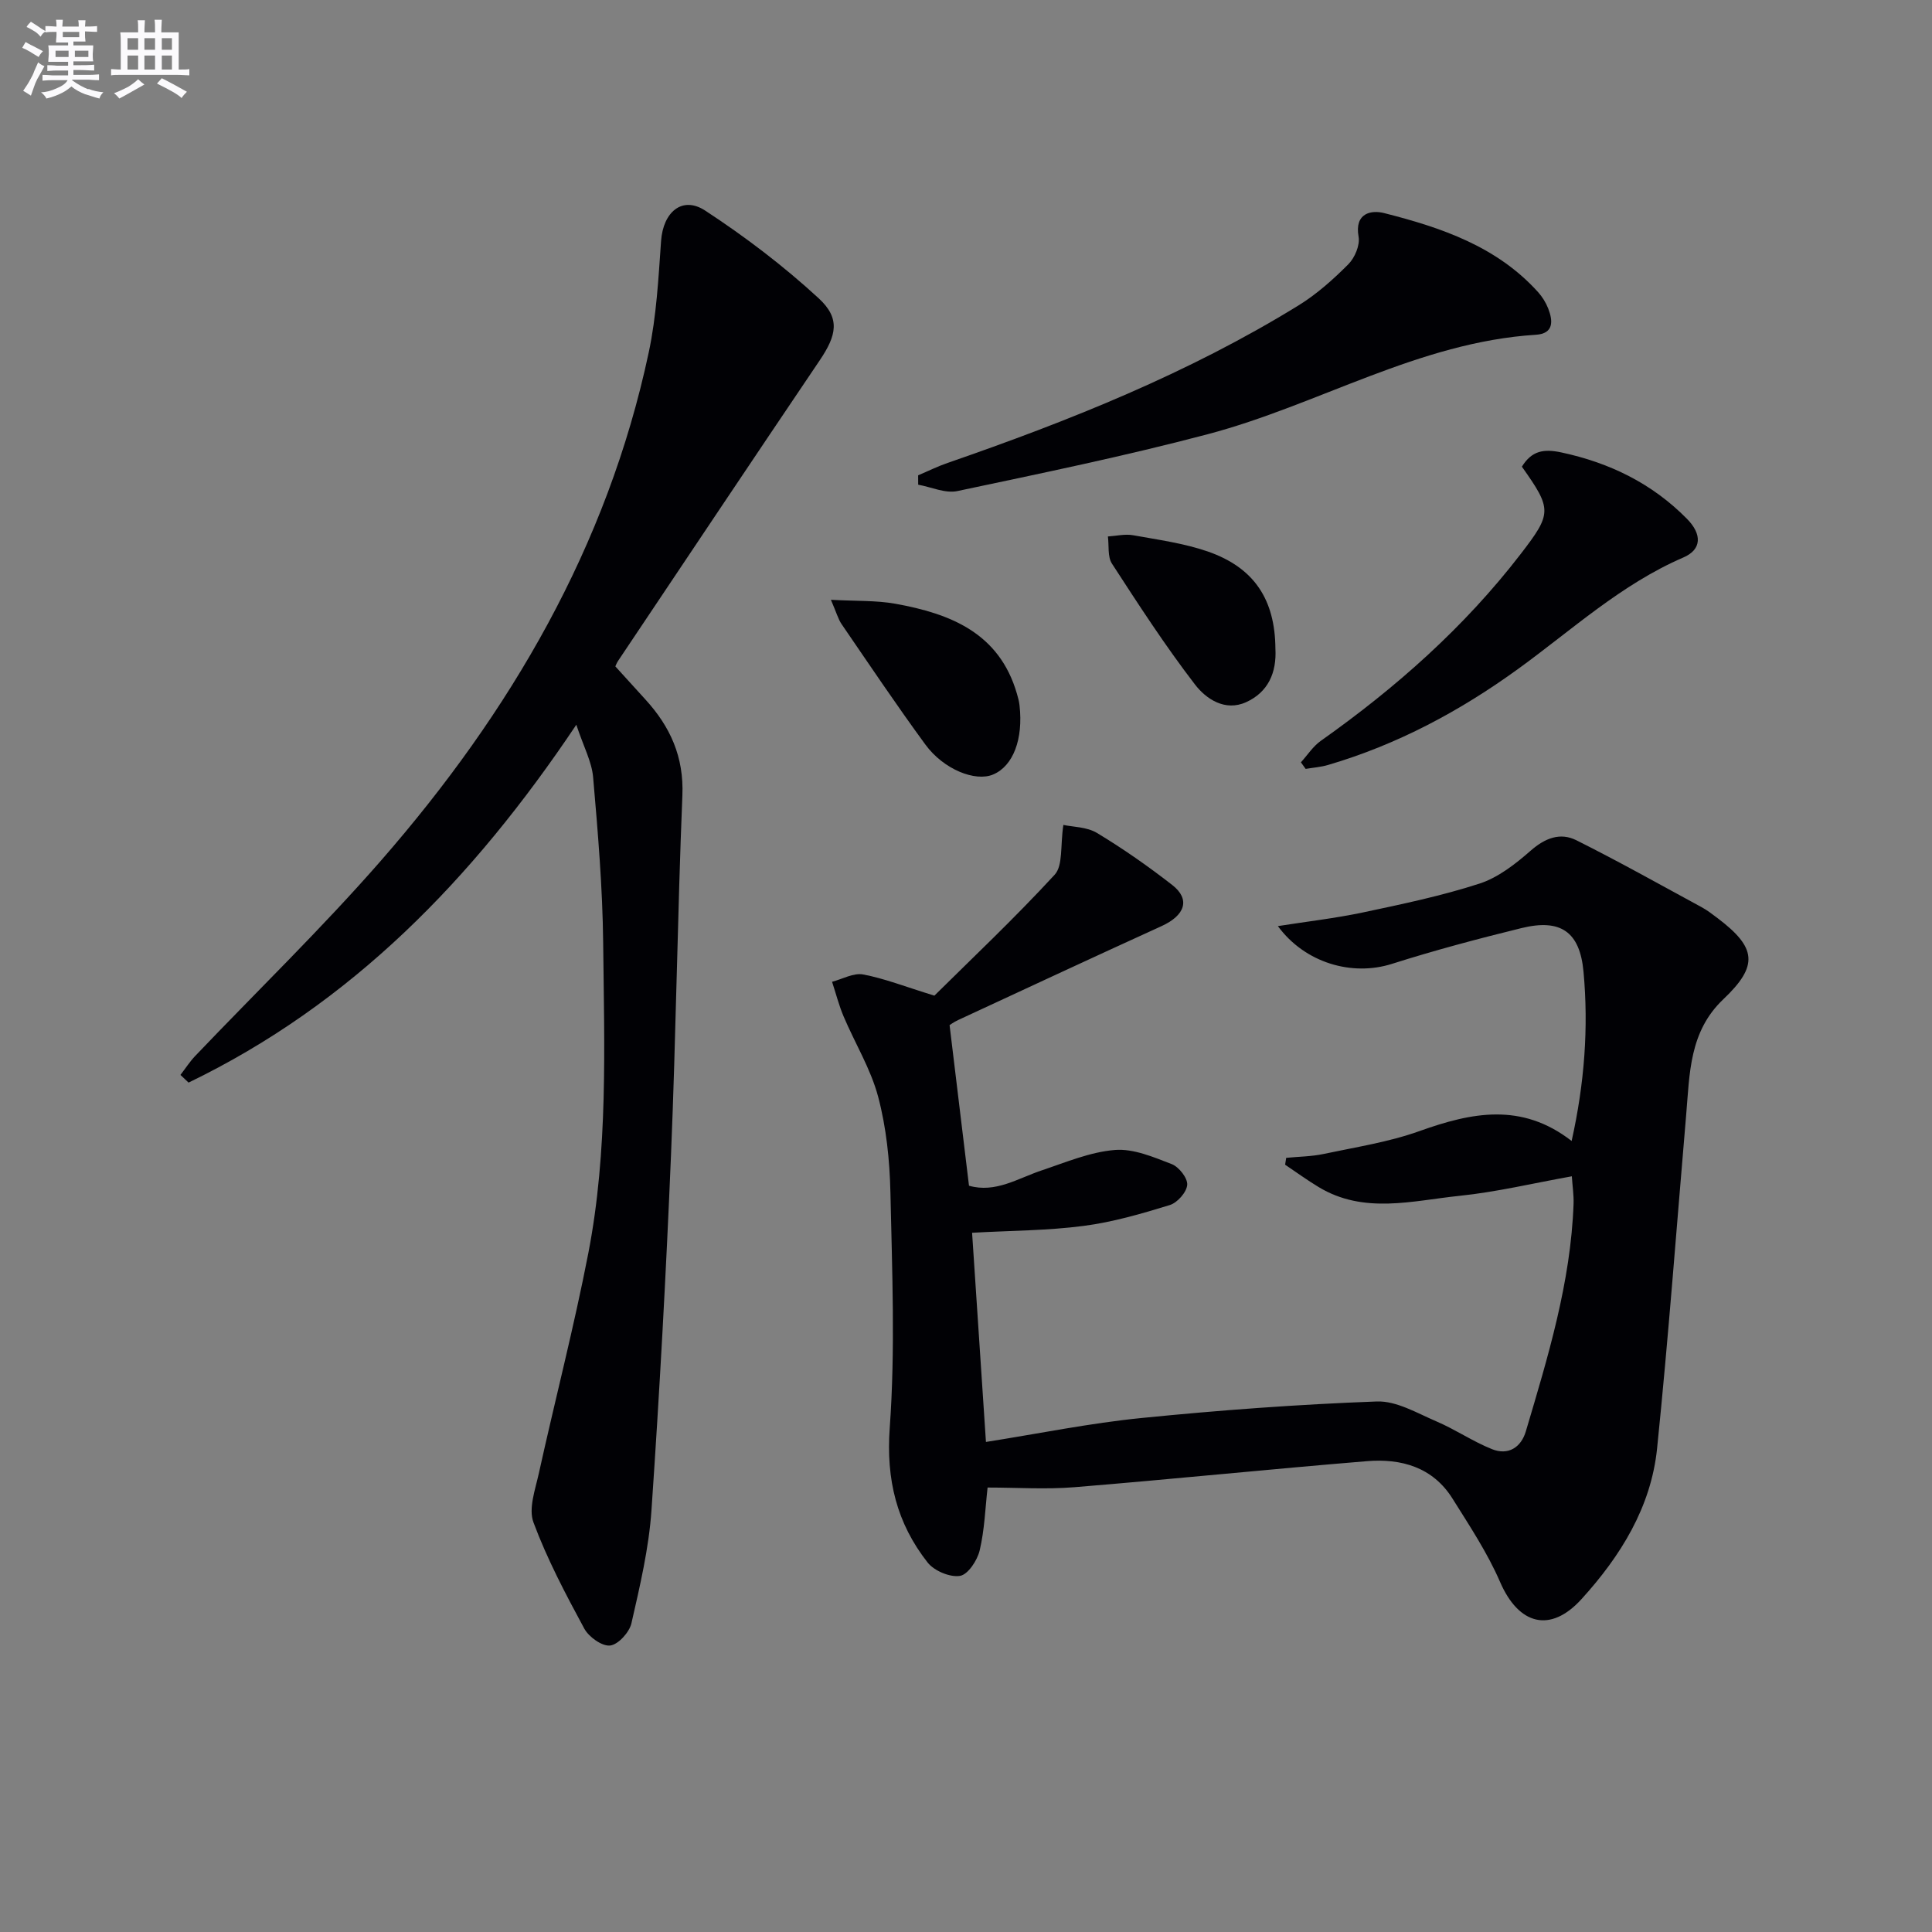 <svg enable-background="new 0 0 400 400" viewBox="0 0 400 400" xmlns="http://www.w3.org/2000/svg"><rect x="0" y="0" width="400" height="400" fill="#808080" stroke="none"/><g fill="#010105"><path d="m201.26 255.23c.92 13.93 1.9 28.63 2.87 43.31 11.02-1.74 21.57-3.9 32.24-4.96 16.18-1.62 32.43-2.82 48.68-3.42 4.08-.15 8.36 2.42 12.38 4.14 3.93 1.68 7.53 4.16 11.49 5.74 3.32 1.32 5.99-.33 6.99-3.7 4.58-15.43 9.3-30.85 9.88-47.12.06-1.79-.22-3.6-.36-5.68-8 1.43-15.56 3.25-23.22 4.04-9.78 1.01-19.83 3.87-29.23-1.83-2.37-1.43-4.61-3.07-6.91-4.61.07-.47.15-.94.22-1.42 2.61-.26 5.28-.27 7.83-.82 6.63-1.41 13.43-2.45 19.77-4.72 10.76-3.85 21.13-6.01 31.5 2.05 2.67-11.99 3.52-23.49 2.46-35.04-.76-8.31-4.76-11.02-12.84-9.04-9.01 2.21-17.99 4.6-26.83 7.41-8.26 2.62-17.99-.18-23.61-7.82 6.03-.95 11.88-1.62 17.62-2.83 8.11-1.72 16.26-3.42 24.12-5.97 3.88-1.26 7.45-4.06 10.59-6.81 2.99-2.62 6.12-3.84 9.48-2.16 8.76 4.38 17.31 9.18 25.92 13.85 1.16.63 2.23 1.46 3.29 2.26 8.07 6.1 8.56 9.83 1.22 16.79-7.1 6.73-6.97 15.41-7.71 23.99-1.97 23.02-3.67 46.07-6.02 69.04-1.25 12.16-7.57 22.29-15.64 31.17-6.48 7.14-13.03 5.31-16.86-3.53-2.62-6.05-6.34-11.66-9.86-17.28-4.08-6.51-10.62-8.33-17.72-7.74-20.2 1.66-40.36 3.74-60.56 5.39-5.91.48-11.88.07-17.97.07-.48 4.21-.62 8.72-1.64 13.02-.49 2.07-2.43 5.01-4.08 5.27-2.08.33-5.33-1.04-6.69-2.76-6.39-8.13-8.63-17.15-7.85-27.89 1.17-16.19.49-32.54.14-48.81-.15-6.6-.85-13.35-2.53-19.71-1.53-5.78-4.8-11.09-7.16-16.66-.98-2.31-1.6-4.78-2.39-7.17 2.15-.56 4.44-1.89 6.42-1.52 4.38.82 8.61 2.49 14.76 4.39 7.43-7.36 16.49-15.9 24.9-25.03 1.77-1.92 1.15-6.04 1.81-10.32 1.94.43 4.85.39 6.97 1.67 5.39 3.25 10.59 6.89 15.56 10.76 3.82 2.97 2.69 6.3-2.24 8.54-14.06 6.4-28.07 12.93-42.08 19.43-.89.41-1.69 1-1.77 1.05 1.37 11.34 2.68 22.15 4.02 33.25 5.48 1.57 10.1-1.52 15.04-3.17 4.99-1.67 10.01-3.81 15.15-4.23 3.85-.32 8.01 1.47 11.79 2.93 1.49.58 3.31 2.9 3.2 4.29-.12 1.53-2.04 3.7-3.6 4.18-5.85 1.8-11.81 3.54-17.85 4.32-7.48.98-15.07.97-23.09 1.42z"/><path d="m127.4 137.97c2.23 2.46 4.24 4.67 6.25 6.88 5.13 5.62 7.96 11.87 7.63 19.84-1.01 24.76-1.32 49.55-2.35 74.31-1.02 24.58-2.37 49.15-4.05 73.69-.54 7.87-2.39 15.68-4.15 23.4-.43 1.87-2.75 4.42-4.42 4.6-1.68.18-4.41-1.78-5.35-3.52-3.86-7.14-7.69-14.38-10.51-21.97-1.07-2.86.37-6.81 1.11-10.16 3.36-15.22 7.29-30.32 10.25-45.61 4.1-21.2 3.3-42.76 3.07-64.2-.12-11.45-1.09-22.89-2.08-34.31-.28-3.23-1.98-6.33-3.48-10.87-21.56 32.2-46.74 57.88-80.28 74.09-.56-.53-1.12-1.06-1.68-1.59 1.01-1.31 1.92-2.73 3.05-3.92 12.86-13.49 26.28-26.48 38.52-40.51 26.7-30.61 46.82-64.93 55.38-105.14 1.61-7.54 2.01-15.37 2.56-23.1.42-5.95 4.36-9.4 9.13-6.28 8.27 5.41 16.24 11.47 23.5 18.16 4.53 4.17 3.7 7.68.21 12.85-13.96 20.67-27.81 41.41-41.69 62.14-.36.52-.58 1.14-.62 1.22z"/><path d="m190.09 98.41c2.03-.86 4.02-1.85 6.11-2.57 25.18-8.71 49.86-18.57 72.63-32.6 3.77-2.32 7.18-5.37 10.32-8.52 1.34-1.34 2.45-3.96 2.13-5.72-.89-4.95 2.68-5.55 5.3-4.88 11.82 3 23.33 6.89 31.87 16.37.87.97 1.6 2.15 2.08 3.36 1.03 2.62 1.17 5.23-2.55 5.46-24.27 1.53-45.04 14.54-67.9 20.58-17.13 4.53-34.52 8.11-51.87 11.78-2.5.53-5.39-.83-8.11-1.32 0-.63-.01-1.29-.01-1.94z"/><path d="m315.09 96.62c2.05-3.31 4.51-3.73 8.17-2.95 10.04 2.15 18.79 6.43 26 13.74 3.16 3.2 3.09 6.36-.74 8.01-12.88 5.56-23.05 14.98-34.19 23.06-12.04 8.73-25.03 15.69-39.38 19.9-1.49.44-3.09.55-4.63.81-.33-.45-.66-.91-.98-1.36 1.36-1.5 2.5-3.3 4.11-4.44 15.57-11.01 29.72-23.53 41.4-38.7 6.47-8.41 6.5-9.24.24-18.07z"/><path d="m172.03 124.18c5.13.29 9.32.1 13.35.82 11.37 2.05 21.51 6.03 25.16 18.62.23.79.45 1.59.54 2.4.8 7.03-1.32 12.58-5.46 14.33-3.68 1.56-10.25-1.03-14.04-6.21-5.97-8.15-11.6-16.55-17.31-24.88-.72-1.04-1.06-2.34-2.24-5.08z"/><path d="m264.06 134.31c.27 4.95-1.5 9-6.07 11.07-4.37 1.98-8.29-.68-10.58-3.66-6.16-8.01-11.68-16.53-17.19-25.02-.94-1.45-.59-3.73-.84-5.63 1.74-.11 3.53-.55 5.19-.26 5.2.94 10.53 1.66 15.49 3.37 9.63 3.35 13.93 9.97 14 20.13z"/></g><path d="m6.8 9.5c.6.3 1.3.7 2.1 1.1-.4.4-.7.8-.9 1.2-.7-.4-1.3-.8-1.8-1.1s-1.1-.6-1.6-.8c.2-.4.5-.8.7-1.2.4.2.8.5 1.5.8zm.9 6.9c-.3.6-.5 1.1-.7 1.7s-.4 1.1-.6 1.7c-.6-.4-1.1-.7-1.6-1 .7-1 1.2-1.8 1.5-2.4.3-.5.6-1.1.8-1.7.3-.6.5-1.2.8-1.8.3.3.8.6 1.3.8-.7 1.3-1.2 2.2-1.5 2.7zm.1-11c.4.3 1 .7 1.7 1.1-.5.2-.8.6-1.1 1.1-.5-.6-1-1-1.4-1.2s-.9-.6-1.5-.8c.2-.4.5-.7.9-1.1.5.3.9.6 1.4.9zm10.5 13c1 .4 2 .6 3.1.7-.4.4-.7.8-.8 1.3-.9-.2-1.9-.6-3-.9-1-.4-2-.9-2.8-1.6-.5.4-1.1.9-1.9 1.3s-1.9.9-3.3 1.2c-.1-.3-.5-.8-1.1-1.3 1 0 2.1-.3 3.2-.8 1.2-.5 1.9-1 2.3-1.7h-3.2c-.4 0-1 0-2 .1v-1.2c1 0 1.7.1 2 .1h3.3v-1h-2.3c-.2 0-.9 0-2 .1v-1.2c1.2 0 1.9.1 2 .1h2.3v-.8h-4.1c0-.7.1-1.2.1-1.6 0-.5 0-1.1-.1-1.8h4.1v-.6h-2.5c0-.6.1-1.1.1-1.6v-.6h-.5c-.4 0-1 0-1.8.1v-1.3c1.2 0 1.9.1 2.1.1h.2c0-.3 0-.8-.1-1.4h1.4c0 .6-.1 1-.1 1.4h3.4c0-.4 0-.8-.1-1.3h1.5c0 .4-.1.9-.1 1.3.7 0 1.5 0 2.5-.1v1.2c-1 0-1.8-.1-2.5-.1v.6c0 .3 0 .8.1 1.5h-2.5v.8h4.1c0 .7-.1 1.3-.1 1.8s0 1 .1 1.5h-4.1v.8h1.4c.8 0 1.8 0 2.9-.1v1.2c-1 0-1.9-.1-2.8-.1h-1.5v1h3.2c.3 0 1 0 2.1-.1v1.2c-1.1 0-1.8-.1-2.1-.1h-3.4l-.1.1c1.4 1 2.4 1.5 3.4 1.9zm-4.1-6.6v-1.3h-2.7v1.3zm2.2-4.1v-1.1h-3.4v1.1zm1.9 4.1v-1.3h-2.8v1.3z" fill="#fbfafc"/><path d="m37 6.7v2.3 5.4c1 0 1.8 0 2.2-.1v1.3c-.6 0-1.5-.1-2.5-.1h-11.9c-.7 0-1.3 0-1.8.1v-1.3c.5 0 1.1.1 2 .1v-5.2c0-1 0-1.8-.1-2.5h3.7c0-1.3 0-2.1-.1-2.5h1.5c0 .4-.1 1.3-.1 2.5h2.2c0-1.2 0-2.1-.1-2.6h1.5c0 .4-.1 1.3-.1 2.6zm-12.3 13.7c-.3-.4-.7-.8-1.1-1.1 1.1-.4 2.1-.9 2.9-1.3.8-.5 1.5-1 2.1-1.6.4.4.9.8 1.3 1.1-2.5 1.4-4.2 2.4-5.2 2.9zm3.9-10.1v-2.4h-2.2v2.4zm0 4.1v-2.9h-2.2v2.9zm3.5-4.1v-2.4h-2.2v2.4zm0 4.1v-2.9h-2.2v2.9zm.4 2.9 1-1.1c.6.3 1.4.7 2.5 1.3s2 1.1 2.7 1.5c-.4.4-.8.8-1.1 1.3-.8-.8-2.5-1.7-5.1-3zm3.1-7v-2.4h-2.1v2.4zm0 4.1v-2.9h-2.1v2.9z" fill="#fbfafc"/></svg>
